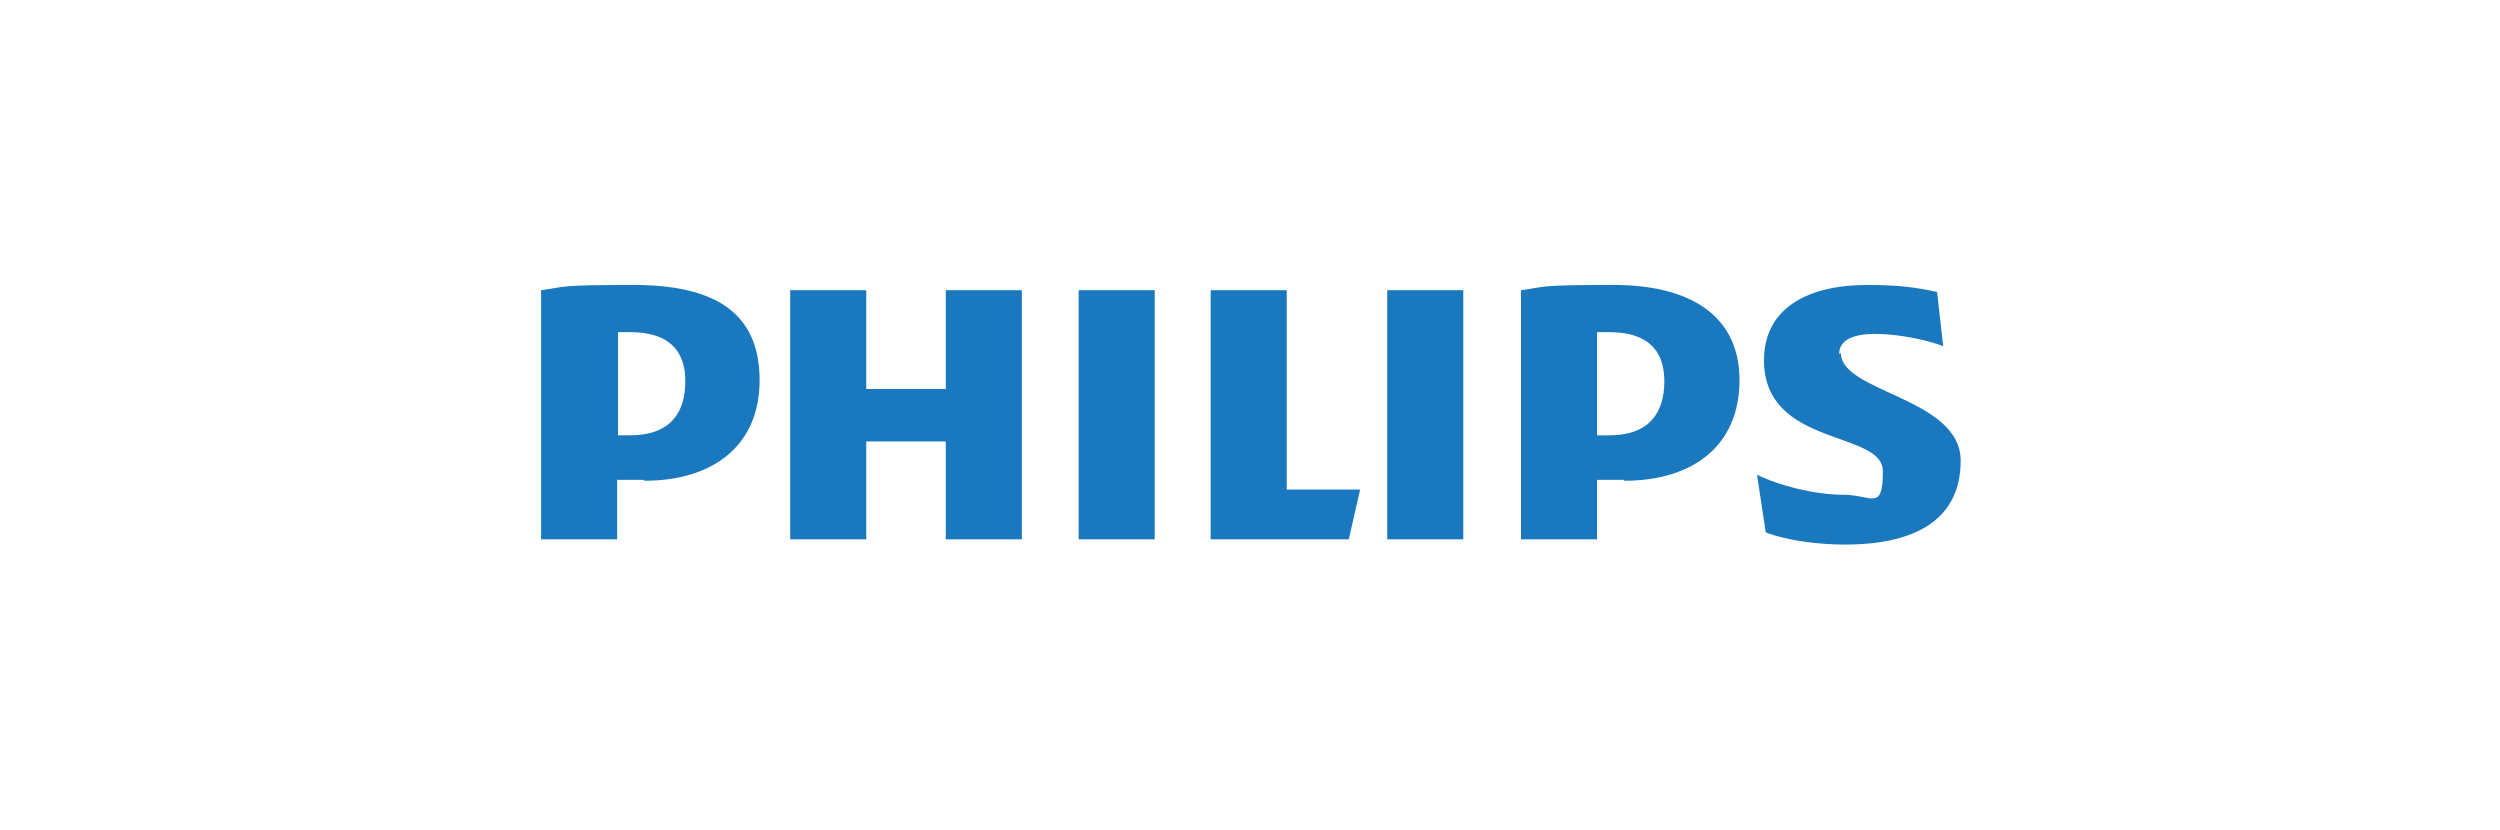 <?xml version="1.0" encoding="UTF-8"?>
<svg id="Layer_1" data-name="Layer 1" xmlns="http://www.w3.org/2000/svg" version="1.1" viewBox="0 0 286 95">
  <defs>
    <style>
      .cls-1 {
        fill: #1978be;
        stroke-width: 0px;
      }
    </style>
  </defs>
  <path class="cls-1" d="M78.4,43.6c0,3.7-1.8,6.2-6.3,6.2h-1.4v-11.8c.5,0,1,0,1.4,0,4.3,0,6.3,2,6.3,5.6M73.7,55c8.1,0,13.2-4.2,13.2-11.5,0-8-5.5-10.9-14.4-10.9s-7.6.2-10.6.6v28.5h8.7v-6.8h3.1ZM190.4,43.6c0,3.7-1.8,6.2-6.3,6.2h-1.4v-11.8c.5,0,1,0,1.4,0,4.3,0,6.3,2,6.3,5.6M185.8,55c8.1,0,13.2-4.2,13.2-11.5s-5.5-10.9-14.4-10.9-7.6.2-10.6.6v28.5h8.7v-6.8h3.1,0ZM210.4,40.5c0-1.6,1.6-2.3,4.1-2.3s5.7.6,7.8,1.4l-.7-6.2c-2.3-.5-4.3-.8-8-.8-7,0-11.8,2.8-11.8,8.6,0,10,13.6,8,13.6,12.7s-1.3,2.7-4.5,2.7-7.3-1-9.9-2.3l1,6.6c2.6,1,6.2,1.4,9.1,1.4,7.3,0,13.2-2.4,13.2-9.6s-13.7-7.8-13.7-12.3M167.4,33.2h-8.7v28.5h8.7v-28.5ZM132.1,33.2h-8.7v28.5h8.7v-28.5ZM147.2,56v-22.8h-8.7v28.5h15.8l1.3-5.7h-8.4ZM116.9,33.2h-8.7v11.3h-9.1v-11.3h-8.7v28.5h8.7v-11.2h9.1v11.2h8.7v-28.5s0,0,0,0Z"/>
</svg>
